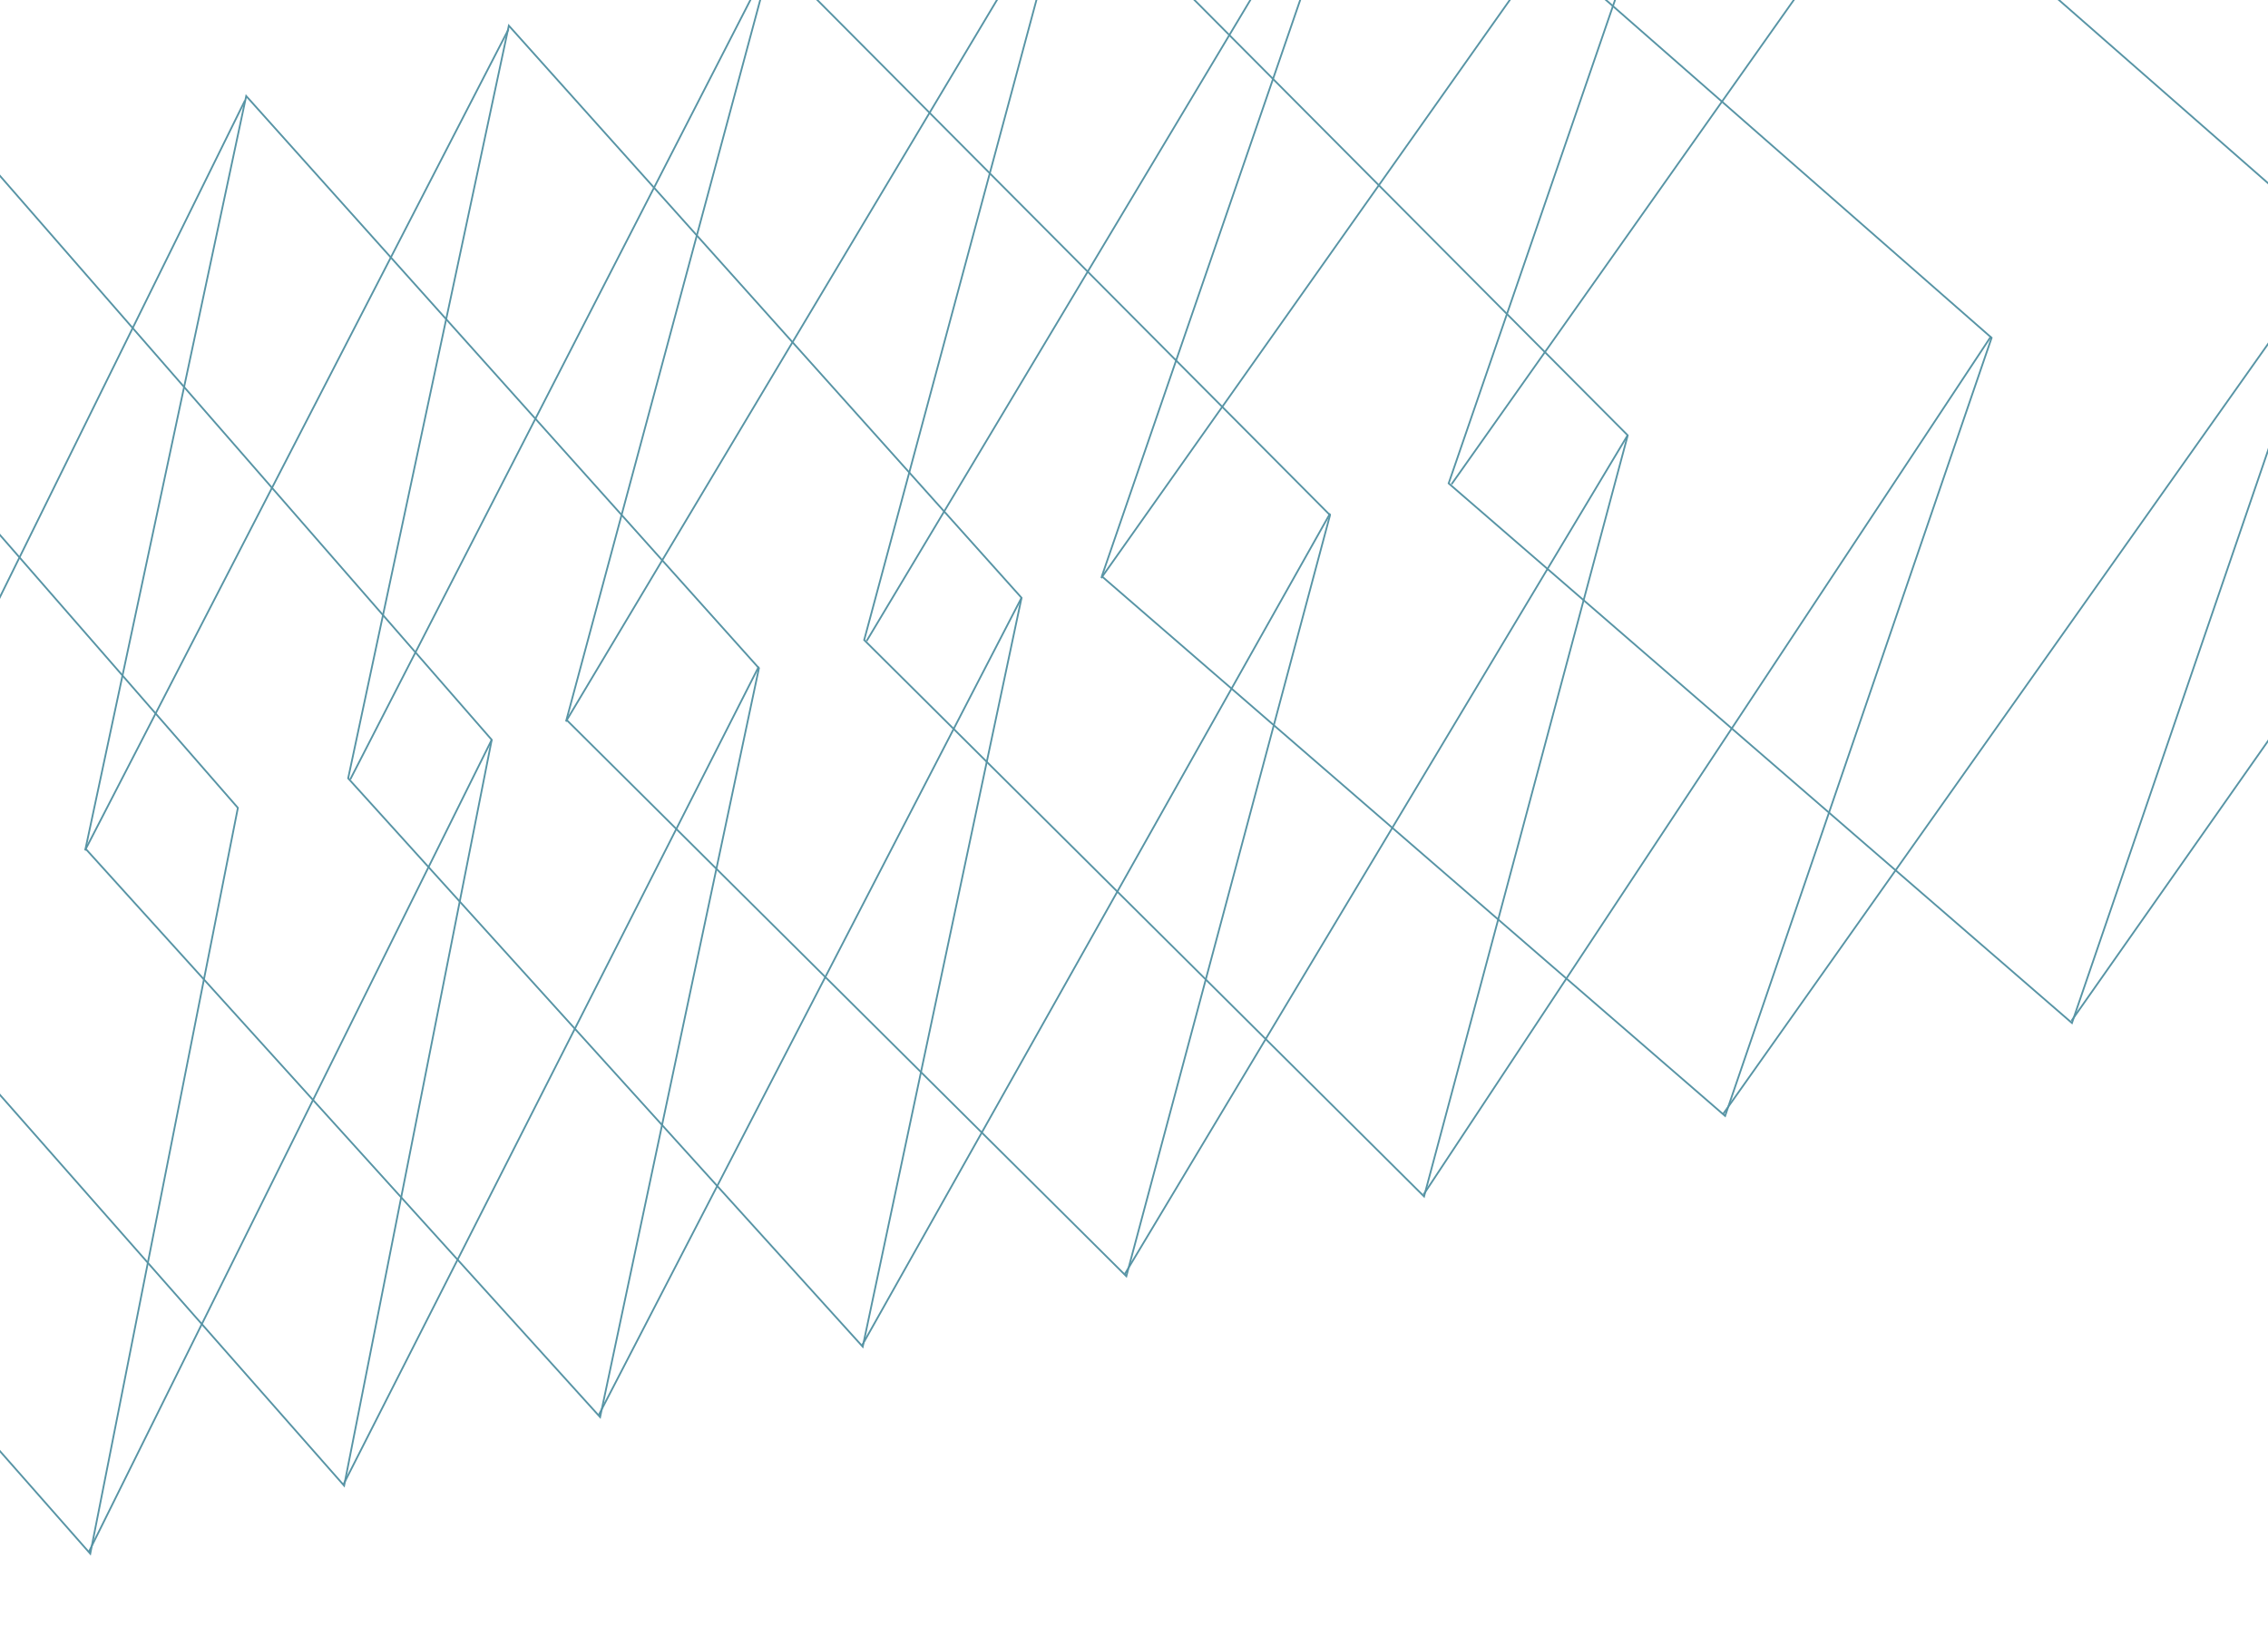 <svg width="1280" height="918" viewBox="0 0 1280 918" fill="none" xmlns="http://www.w3.org/2000/svg">
<path d="M803.703 675.085L918.655 245.639L603.922 -70.505L487.718 361.109L803.703 675.085Z" stroke="#5794A5"/>
<path d="M635.682 720.106L750.635 290.661L435.902 -25.484L319.697 406.13L635.682 720.106Z" stroke="#5794A5"/>
<path d="M772.206 -111.12L489.104 361.657M1123.67 189.787L803.452 673.962" stroke="#5794A5"/>
<path d="M603.469 -68.303L319.368 407.138M918.505 245.73L634.62 719.2" stroke="#5794A5"/>
<path d="M1169.35 577.217L1319.76 138.165L969.52 -168.574L817.584 272.722L1169.35 577.217Z" stroke="#5794A5"/>
<path d="M973.612 629.666L1124.01 190.614L773.778 -116.125L621.841 325.171L973.612 629.666Z" stroke="#5794A5"/>
<path d="M1165.41 -216.478L819.225 273.202M1513.85 85.24L1169.08 575.992" stroke="#5794A5"/>
<path d="M967.669 -163.495L621.486 326.185M1319.51 138.28L972.395 628.694" stroke="#5794A5"/>
<path d="M486.905 759.866L576.541 337.308L287.177 14.472L196.491 439.143L486.905 759.866Z" stroke="#5794A5"/>
<path d="M338.687 799.581L428.323 377.024L138.96 54.188L48.273 478.858L338.687 799.581Z" stroke="#5794A5"/>
<path d="M435.456 -23.284L197.692 439.741M750.656 289.737L486.677 758.842" stroke="#5794A5"/>
<path d="M287.002 16.494L47.961 479.861M576.461 337.38L337.742 798.749" stroke="#5794A5"/>
<path d="M194.214 838.261L277.522 417.431L-5.498 92.925L-89.805 515.856L194.214 838.261Z" stroke="#5794A5"/>
<path d="M50.947 876.65L134.255 455.819L-148.765 131.314L-233.073 554.244L50.947 876.65Z" stroke="#5794A5"/>
<path d="M138.252 56.693L-88.652 516.466M428.218 376.133L193.992 837.266" stroke="#5794A5"/>
<path d="M-6.012 94.663L-233.384 555.246M277.459 417.496L50.031 875.839" stroke="#5794A5"/>
</svg>
